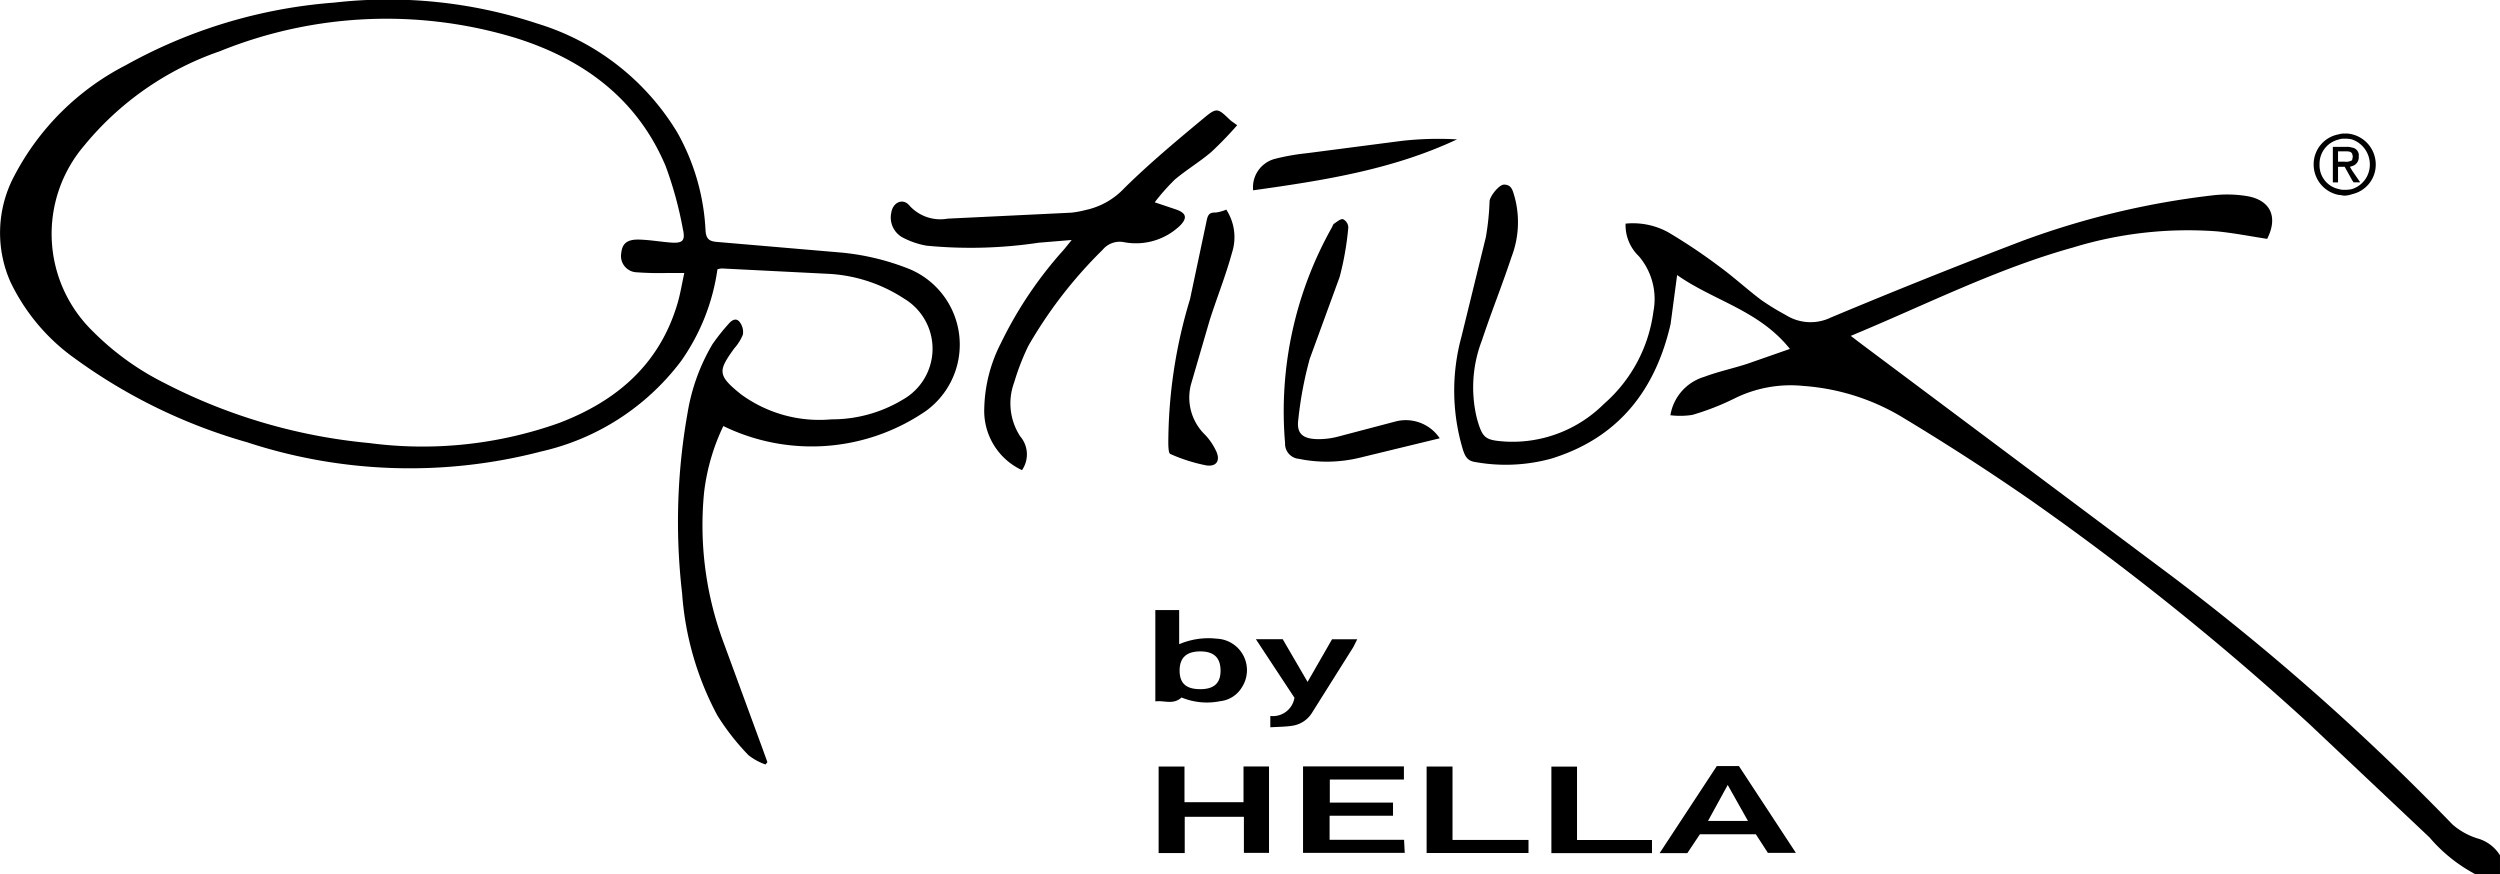 <svg xmlns="http://www.w3.org/2000/svg" viewBox="0 0 164.059 57.357" xmlns:v="https://vecta.io/nano"><path d="M154.354 8.814a2.036 2.036 0 0 1 1.551 1.988 1.981 1.981 0 0 1-1.551 1.94v-.337a1.679 1.679 0 0 0 1.163-1.603 1.736 1.736 0 0 0-1.163-1.649zm0 3.008l.095.144h.437l-.533-.776zm0-.921a.594.594 0 0 0 .435-.632.51.51 0 0 0-.435-.583v.389l.047.194-.047.244zm-.486-2.136h0a1.605 1.605 0 0 1 .486.05v.338a1.605 1.605 0 0 0-.486-.05zm.486 3.978a1.675 1.675 0 0 1-.486.097v-.387a1.724 1.724 0 0 0 .486-.047zm0-3.056v.389c-.099-.144-.243-.144-.438-.144h-.048v-.293h.099a.943.943 0 0 1 .387.049zm0 .827v.387l-.146.047.146.243v.632l-.486-.874v-.34a.75.75 0 0 0 .486-.094zm-.875 2.279c.146 0 .243.047.389.047v-.387a.987.987 0 0 1-.389-.047zm0-1.845h.389v-.34h-.389zm0-1.017h.389v-.293h-.389zm0-.777a.921.921 0 0 1 .389-.05v-.338a1.039 1.039 0 0 0-.389.05zm0-.338v.338a1.635 1.635 0 0 0-1.262 1.649 1.584 1.584 0 0 0 1.262 1.603v.387a2.031 2.031 0 0 1-1.648-1.99 1.992 1.992 0 0 1 1.648-1.988zm0 .823h-.389v2.329h.34v-1.019h.048v-.34h-.048V9.93h.048z" fill-rule="evenodd"/><path d="M162.419 57.357a10.298 10.298 0 0 1-2.987-2.404l-7.894-7.449a180.25 180.25 0 0 0-18.305-14.699 154.98 154.98 0 0 0-8.599-5.546 14.613 14.613 0 0 0-6.286-1.932 8.273 8.273 0 0 0-4.568.843 16.993 16.993 0 0 1-2.721 1.058 5.299 5.299 0 0 1-1.442.022 3.164 3.164 0 0 1 2.212-2.518c.912-.343 1.876-.549 2.806-.848l2.824-.987c-2.019-2.54-5.025-3.166-7.4-4.849l-.429 3.221c-1 4.345-3.431 7.47-7.822 8.825a11.258 11.258 0 0 1-5.009.224c-.516-.075-.659-.396-.793-.796a13.407 13.407 0 0 1-.105-7.406l1.606-6.552a16.947 16.947 0 0 0 .245-2.367c.027-.327.615-1.072.936-1.081.52-.015.588.422.701.785a6.356 6.356 0 0 1-.196 3.956c-.607 1.833-1.331 3.628-1.937 5.461a8.582 8.582 0 0 0-.331 5.162c.369 1.284.524 1.406 1.878 1.499a8.497 8.497 0 0 0 6.448-2.468 9.7 9.7 0 0 0 3.251-6.066 4.32 4.32 0 0 0-.958-3.635 2.824 2.824 0 0 1-.868-2.134 4.811 4.811 0 0 1 2.779.556 36.822 36.822 0 0 1 3.391 2.271c.936.684 1.793 1.475 2.719 2.173a16.308 16.308 0 0 0 1.627.998 3.049 3.049 0 0 0 2.953.164q6.201-2.598 12.484-4.998a53.715 53.715 0 0 1 12.582-3.021 8.109 8.109 0 0 1 2.173.038c1.611.243 2.134 1.365 1.396 2.818-1.104-.168-2.198-.386-3.302-.493a25.738 25.738 0 0 0-9.447 1.062c-5.022 1.398-9.656 3.758-14.578 5.798l.867.658 20.344 15.214a157.818 157.818 0 0 1 18.283 16.197 4.574 4.574 0 0 0 1.635.909 2.531 2.531 0 0 1 1.476 1.108v1.229zM47.467 27.961a13.811 13.811 0 0 0-1.261 4.342 22.064 22.064 0 0 0 1.206 9.666l2.583 7.037.364 1.008-.124.155a3.862 3.862 0 0 1-1.122-.615 15.63 15.63 0 0 1-2.041-2.611 19.939 19.939 0 0 1-2.309-8.001 40.838 40.838 0 0 1 .354-11.821 12.973 12.973 0 0 1 1.633-4.526 13.16 13.16 0 0 1 1.056-1.332c.203-.244.492-.441.734-.131a1.083 1.083 0 0 1 .213.822 3.169 3.169 0 0 1-.574.916c-1.056 1.468-1.117 1.75.453 3.01a8.709 8.709 0 0 0 5.931 1.639 8.99 8.99 0 0 0 4.682-1.294 3.831 3.831 0 0 0 .086-6.628 10.04 10.04 0 0 0-4.809-1.619l-7.155-.361a1.306 1.306 0 0 0-.286.057 13.767 13.767 0 0 1-2.392 6.028 15.87 15.87 0 0 1-9.162 5.923 34.226 34.226 0 0 1-19.326-.606 35.748 35.748 0 0 1-11.24-5.461 13.109 13.109 0 0 1-4.273-5.052 7.947 7.947 0 0 1 .259-6.981 17.005 17.005 0 0 1 7.3-7.242A33.241 33.241 0 0 1 21.938.17a31.177 31.177 0 0 1 13.346 1.384 16.236 16.236 0 0 1 9.164 7.143 14.513 14.513 0 0 1 1.852 6.429c.036.587.275.713.775.752l8.164.699a16.119 16.119 0 0 1 4.477 1.093 5.377 5.377 0 0 1 1.073 9.28 13.23 13.23 0 0 1-13.32 1.009zm-2.56-10.047c-.428 0-.739.003-1.051-.001a19.869 19.869 0 0 1-2.045-.043 1.068 1.068 0 0 1-1.042-1.26c.064-.641.393-.914 1.206-.887.658.022 1.312.132 1.969.189.843.073 1.05-.086.868-.885a24.727 24.727 0 0 0-1.13-4.128c-1.862-4.418-5.393-7.01-9.843-8.408a29.11 29.11 0 0 0-19.414.872A19.878 19.878 0 0 0 5.512 9.57a8.917 8.917 0 0 0 .56 12.153 17.905 17.905 0 0 0 4.682 3.394 36.713 36.713 0 0 0 13.48 3.958 26.691 26.691 0 0 0 12.454-1.317c3.771-1.436 6.586-3.838 7.77-7.834.185-.623.286-1.271.448-2.009zm22.162 12.939a4.285 4.285 0 0 1-2.478-4.059 9.806 9.806 0 0 1 1.085-4.262 26.323 26.323 0 0 1 4.14-6.152l.512-.631-2.165.179a30.054 30.054 0 0 1-7.353.195 5.297 5.297 0 0 1-1.539-.519 1.49 1.49 0 0 1-.776-1.672c.108-.658.763-.951 1.181-.447a2.732 2.732 0 0 0 2.52.863l8.112-.392a6.506 6.506 0 0 0 .939-.175 4.874 4.874 0 0 0 2.537-1.436c1.646-1.624 3.432-3.111 5.212-4.592.864-.719.916-.655 1.725.118.096.091.213.16.467.346a23.976 23.976 0 0 1-1.697 1.756c-.76.648-1.629 1.167-2.394 1.81a13.94 13.94 0 0 0-1.32 1.493l1.369.46c.698.235.802.554.288 1.074a4.187 4.187 0 0 1-3.66 1.085 1.45 1.45 0 0 0-1.416.499 29.346 29.346 0 0 0-4.87 6.296 15.496 15.496 0 0 0-.934 2.407 3.954 3.954 0 0 0 .391 3.531 1.82 1.82 0 0 1 .124 2.222zm27.411-2.091l-5.253 1.276a9.144 9.144 0 0 1-3.994.072.99.99 0 0 1-.902-1.034 24.62 24.62 0 0 1 3.08-14.165c.043-.08.069-.188.137-.232.189-.124.419-.331.588-.295a.639.639 0 0 1 .346.526 19.377 19.377 0 0 1-.57 3.266l-1.962 5.37a24.753 24.753 0 0 0-.752 3.998c-.115.865.253 1.227 1.154 1.271a4.98 4.98 0 0 0 1.413-.152l3.755-.988a2.677 2.677 0 0 1 2.96 1.086zM80.472 13.756a3.309 3.309 0 0 1 .378 2.822c-.411 1.507-.999 2.965-1.473 4.457l-1.216 4.174a3.398 3.398 0 0 0 .928 3.331 3.983 3.983 0 0 1 .691 1.006c.324.625.093 1.092-.6.998a10.849 10.849 0 0 1-2.38-.753c-.109-.042-.122-.405-.131-.622a32.586 32.586 0 0 1 1.424-9.534l1.086-5.128c.072-.361.154-.583.586-.558a2.478 2.478 0 0 0 .705-.193zm1.763-1.266a1.93 1.93 0 0 1 1.437-2.067 14.421 14.421 0 0 1 2.075-.367l6.216-.808a21.429 21.429 0 0 1 3.652-.101c-4.234 1.988-8.759 2.696-13.38 3.342zm3.275 43.479v-5.674h6.62v.86h-4.863v1.513h4.148v.864h-4.162v1.58h4.887l.044.856zm-9.477.012v-5.677h1.697v2.34h3.874v-2.347h1.673v5.671h-1.648v-2.367h-3.883v2.38zm36.63-5.709h1.451l3.738 5.696h-1.837l-.791-1.222h-3.669l-.827 1.241h-1.818zm.716 1.24l-1.294 2.362h2.623zm-35.842-5.74c-.547.5-1.132.178-1.72.255v-5.993h1.564v2.242a4.876 4.876 0 0 1 2.475-.362 2.065 2.065 0 0 1 1.657 3.163 1.891 1.891 0 0 1-1.428.935 4.372 4.372 0 0 1-2.548-.24zm1.233-.546c.909 0 1.341-.407 1.327-1.247s-.456-1.238-1.357-1.231q-1.334.011-1.33 1.263c.003.835.429 1.215 1.36 1.215zm7.038-.477l1.607-2.8h1.654l-.262.52-2.686 4.27a1.834 1.834 0 0 1-1.314.887c-.462.073-.937.069-1.444.102v-.744a1.433 1.433 0 0 0 1.584-1.194l-2.532-3.844h1.761zm7.812 11.229v-5.674h1.699v4.816h4.987v.858zm9.87-.856h4.919v.863h-6.601v-5.676h1.682z"/></svg>